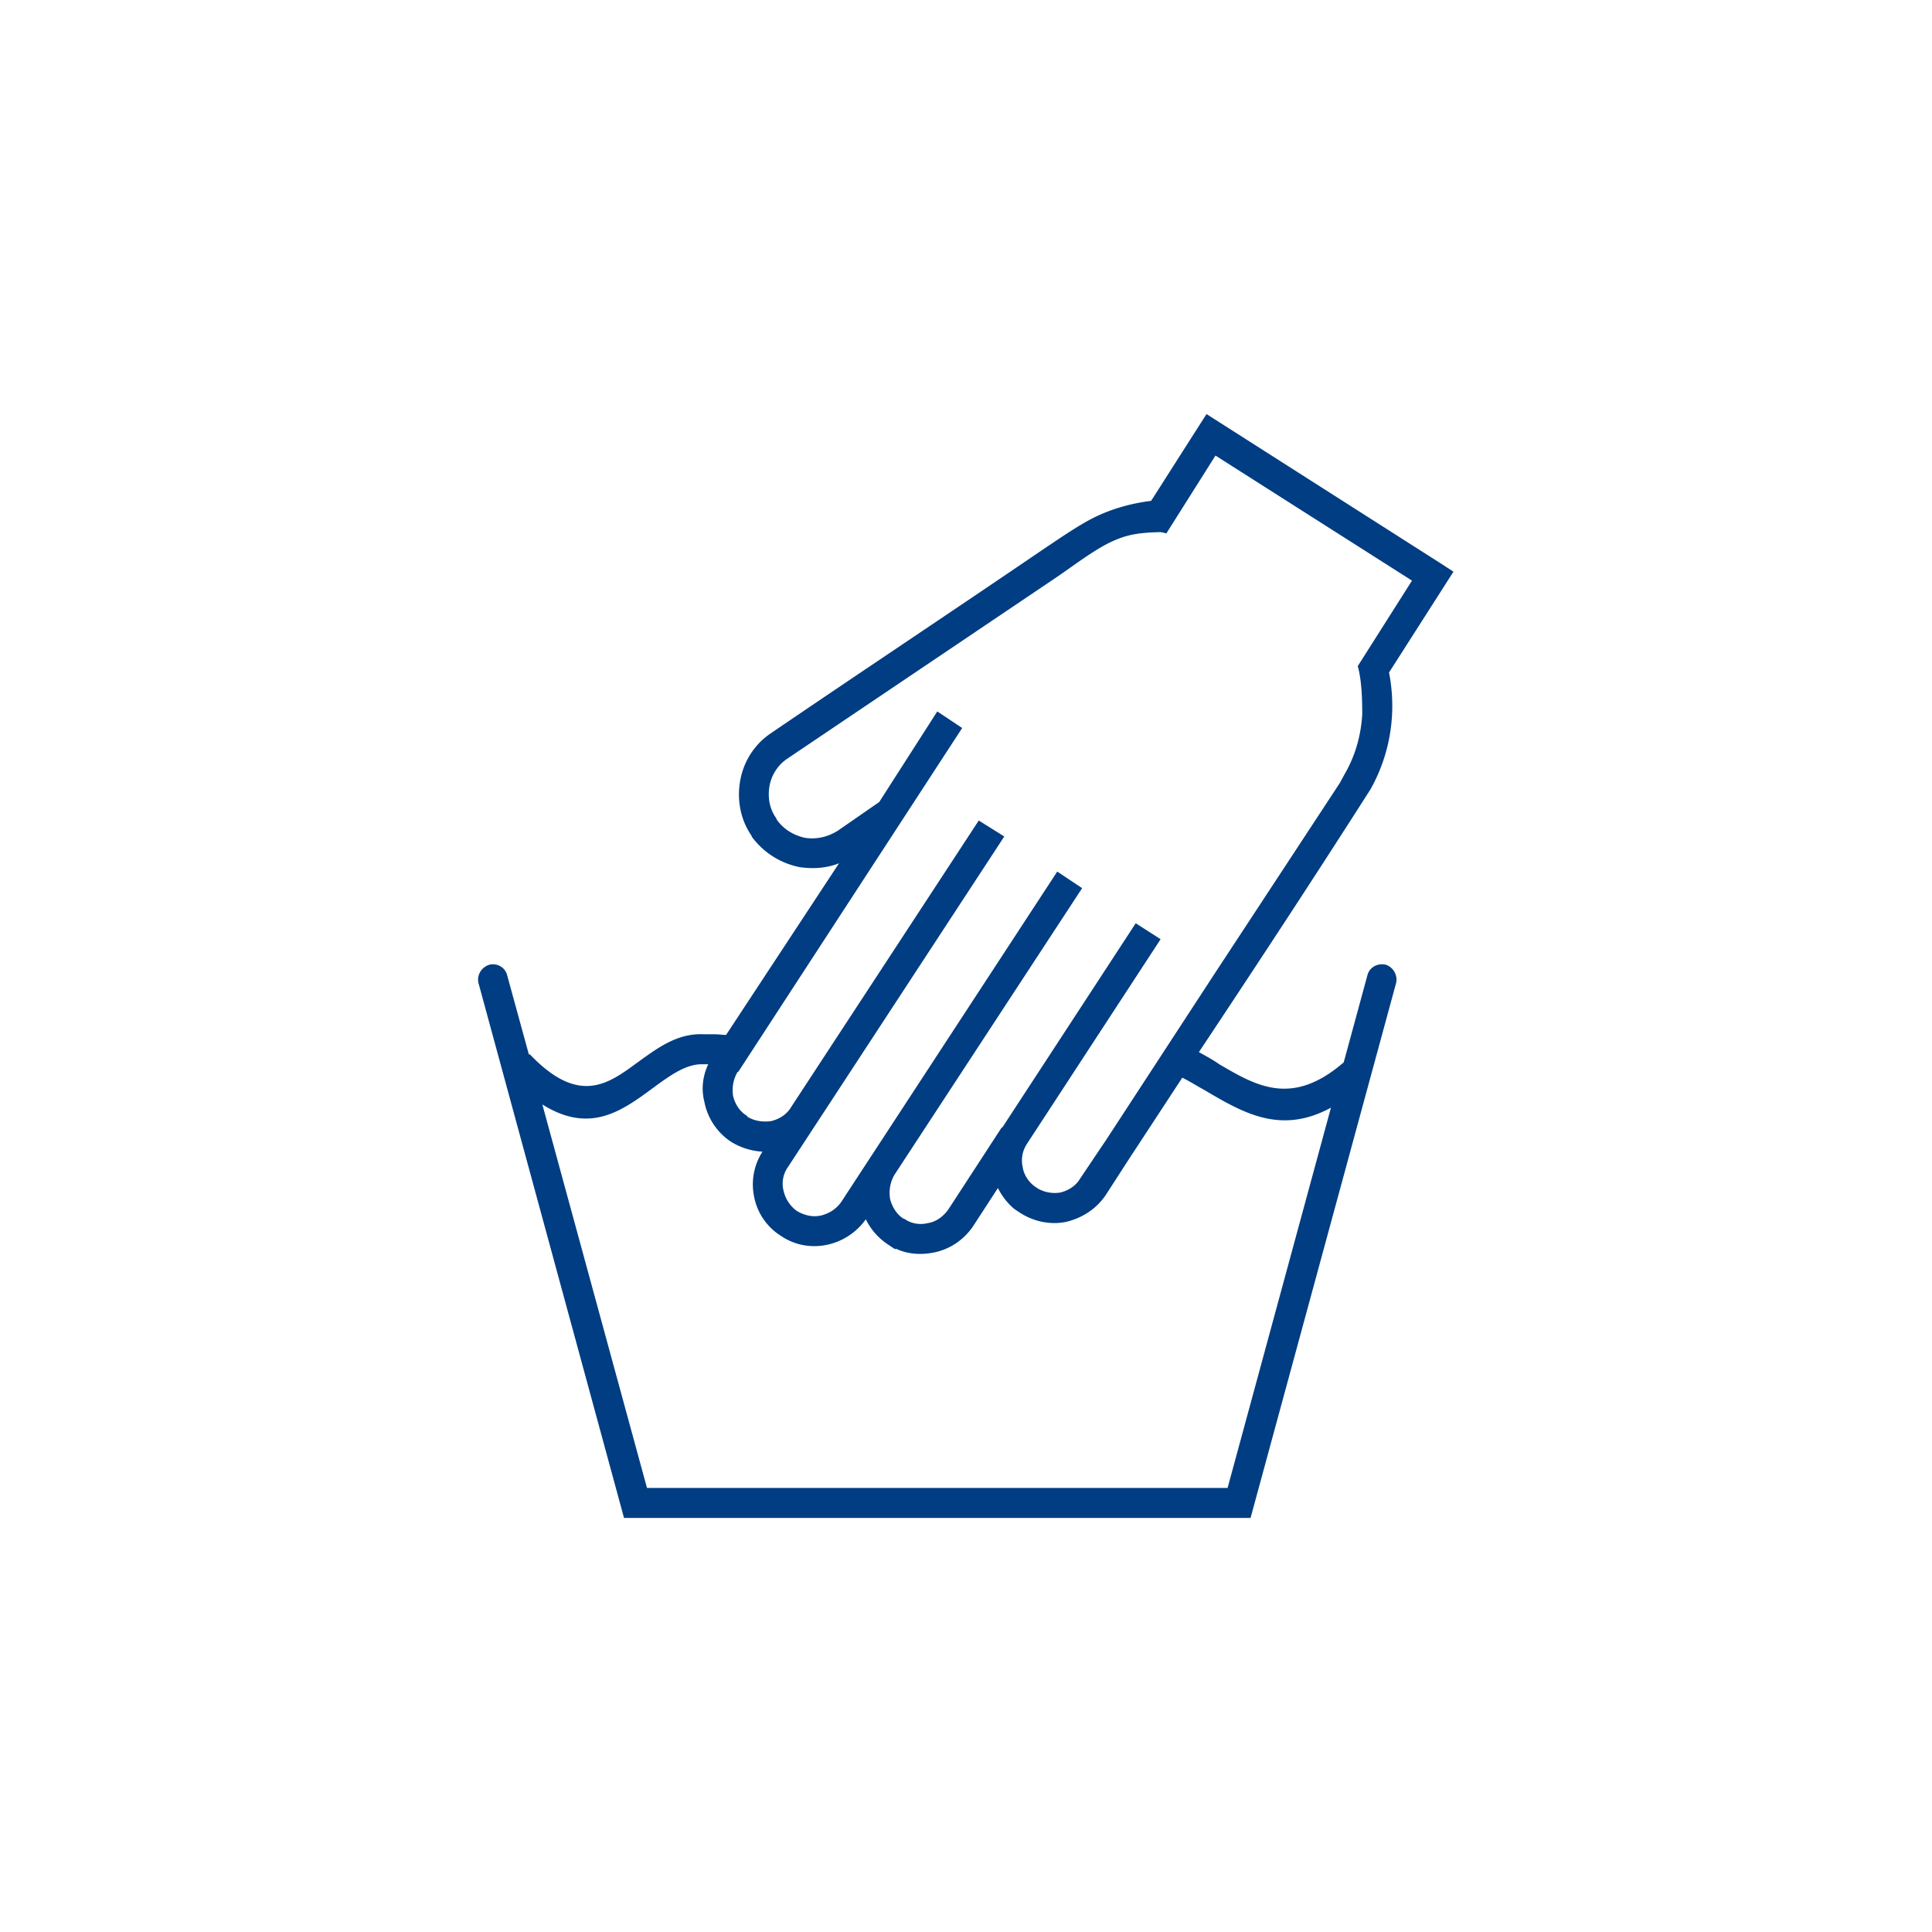 <svg xml:space="preserve" width="128" height="128" shape-rendering="geometricPrecision" text-rendering="geometricPrecision" image-rendering="optimizeQuality" fill-rule="evenodd" clip-rule="evenodd" viewBox="0 0 30.28 30.28" xmlns="http://www.w3.org/2000/svg"><path fill="none" d="M30.28 0H0v30.28h30.28z"/><path fill="#003D82" fill-rule="nonzero" d="m18.19 14.72-2.09 3.2c-.08.12-.1.25-.07.38.02.12.1.24.21.31l.03.02c.11.06.23.08.35.06.12-.03.24-.1.31-.22l.41-.61 1.69-2.59 1.97-3 .07-.13c.17-.29.26-.61.28-.94 0-.16 0-.51-.07-.76l.85-1.34-3.08-1.96-.77 1.22c-.04-.01-.07-.02-.1-.02-.36.01-.55.04-.84.19-.28.15-.56.37-.83.55l-4.17 2.81c-.15.1-.25.26-.28.43-.03.18 0 .36.11.51v.01c.11.16.27.25.44.29.18.03.36-.01.52-.11l.65-.45.91-1.42.39.26-3.51 5.39h-.01c-.07.12-.09.25-.07.38.03.12.1.24.22.31v.01c.11.07.25.09.38.07.12-.03.24-.1.31-.22l2.94-4.49.4.25-3.39 5.18a.45.45 0 0 0-.07.37c.03.13.1.24.21.32.12.07.25.1.38.07.12-.03.24-.1.32-.22l3.38-5.17.39.26-2.94 4.49c-.07.12-.09.25-.07.38.03.12.1.24.21.31h.01c.11.08.25.1.37.07.13-.02.24-.1.32-.21l.84-1.29h.01l2.09-3.2zm-8.41 9.07L7.5 15.41c-.03-.12.04-.25.17-.29.12-.03.25.04.28.17l.34 1.24.01-.01c.77.81 1.23.47 1.68.14.32-.23.63-.47 1.05-.45h.15c.09 0 .15.01.2.01l1.77-2.69c-.2.08-.42.09-.62.06a1.23 1.23 0 0 1-.75-.48v-.01c-.18-.26-.23-.57-.18-.86s.21-.56.47-.74c1.41-.96 2.84-1.91 4.25-2.87.24-.16.54-.37.79-.5.29-.15.61-.24.93-.28-.15.24.74-1.16.87-1.36l3.67 2.34.2.13-1.01 1.58c.12.61.03 1.26-.29 1.83-.88 1.38-1.78 2.75-2.69 4.12.11.06.22.12.32.19.58.34 1.14.67 1.95-.03l.37-1.36c.03-.13.16-.2.29-.17.12.04.19.17.16.29l-2.28 8.38zm1.32-7.11h-.08c-.26-.01-.51.17-.77.36-.5.37-1 .74-1.75.27l1.64 6.01h9.1l1.62-5.96c-.79.43-1.38.08-1.99-.28-.11-.06-.22-.13-.34-.19l-.74 1.13-.06.09-.4.62c-.15.22-.37.36-.62.42-.24.05-.5 0-.72-.14l-.09-.06c-.11-.09-.2-.21-.26-.33l-.39.6c-.15.22-.37.36-.61.41-.2.04-.41.03-.6-.06l-.01.01-.12-.08a1 1 0 0 1-.34-.39c-.15.21-.37.35-.61.4s-.5.01-.72-.14a.93.93 0 0 1-.42-.61.95.95 0 0 1 .13-.71 1.05 1.05 0 0 1-.5-.16.97.97 0 0 1-.41-.62c-.05-.19-.03-.4.06-.59"/></svg>